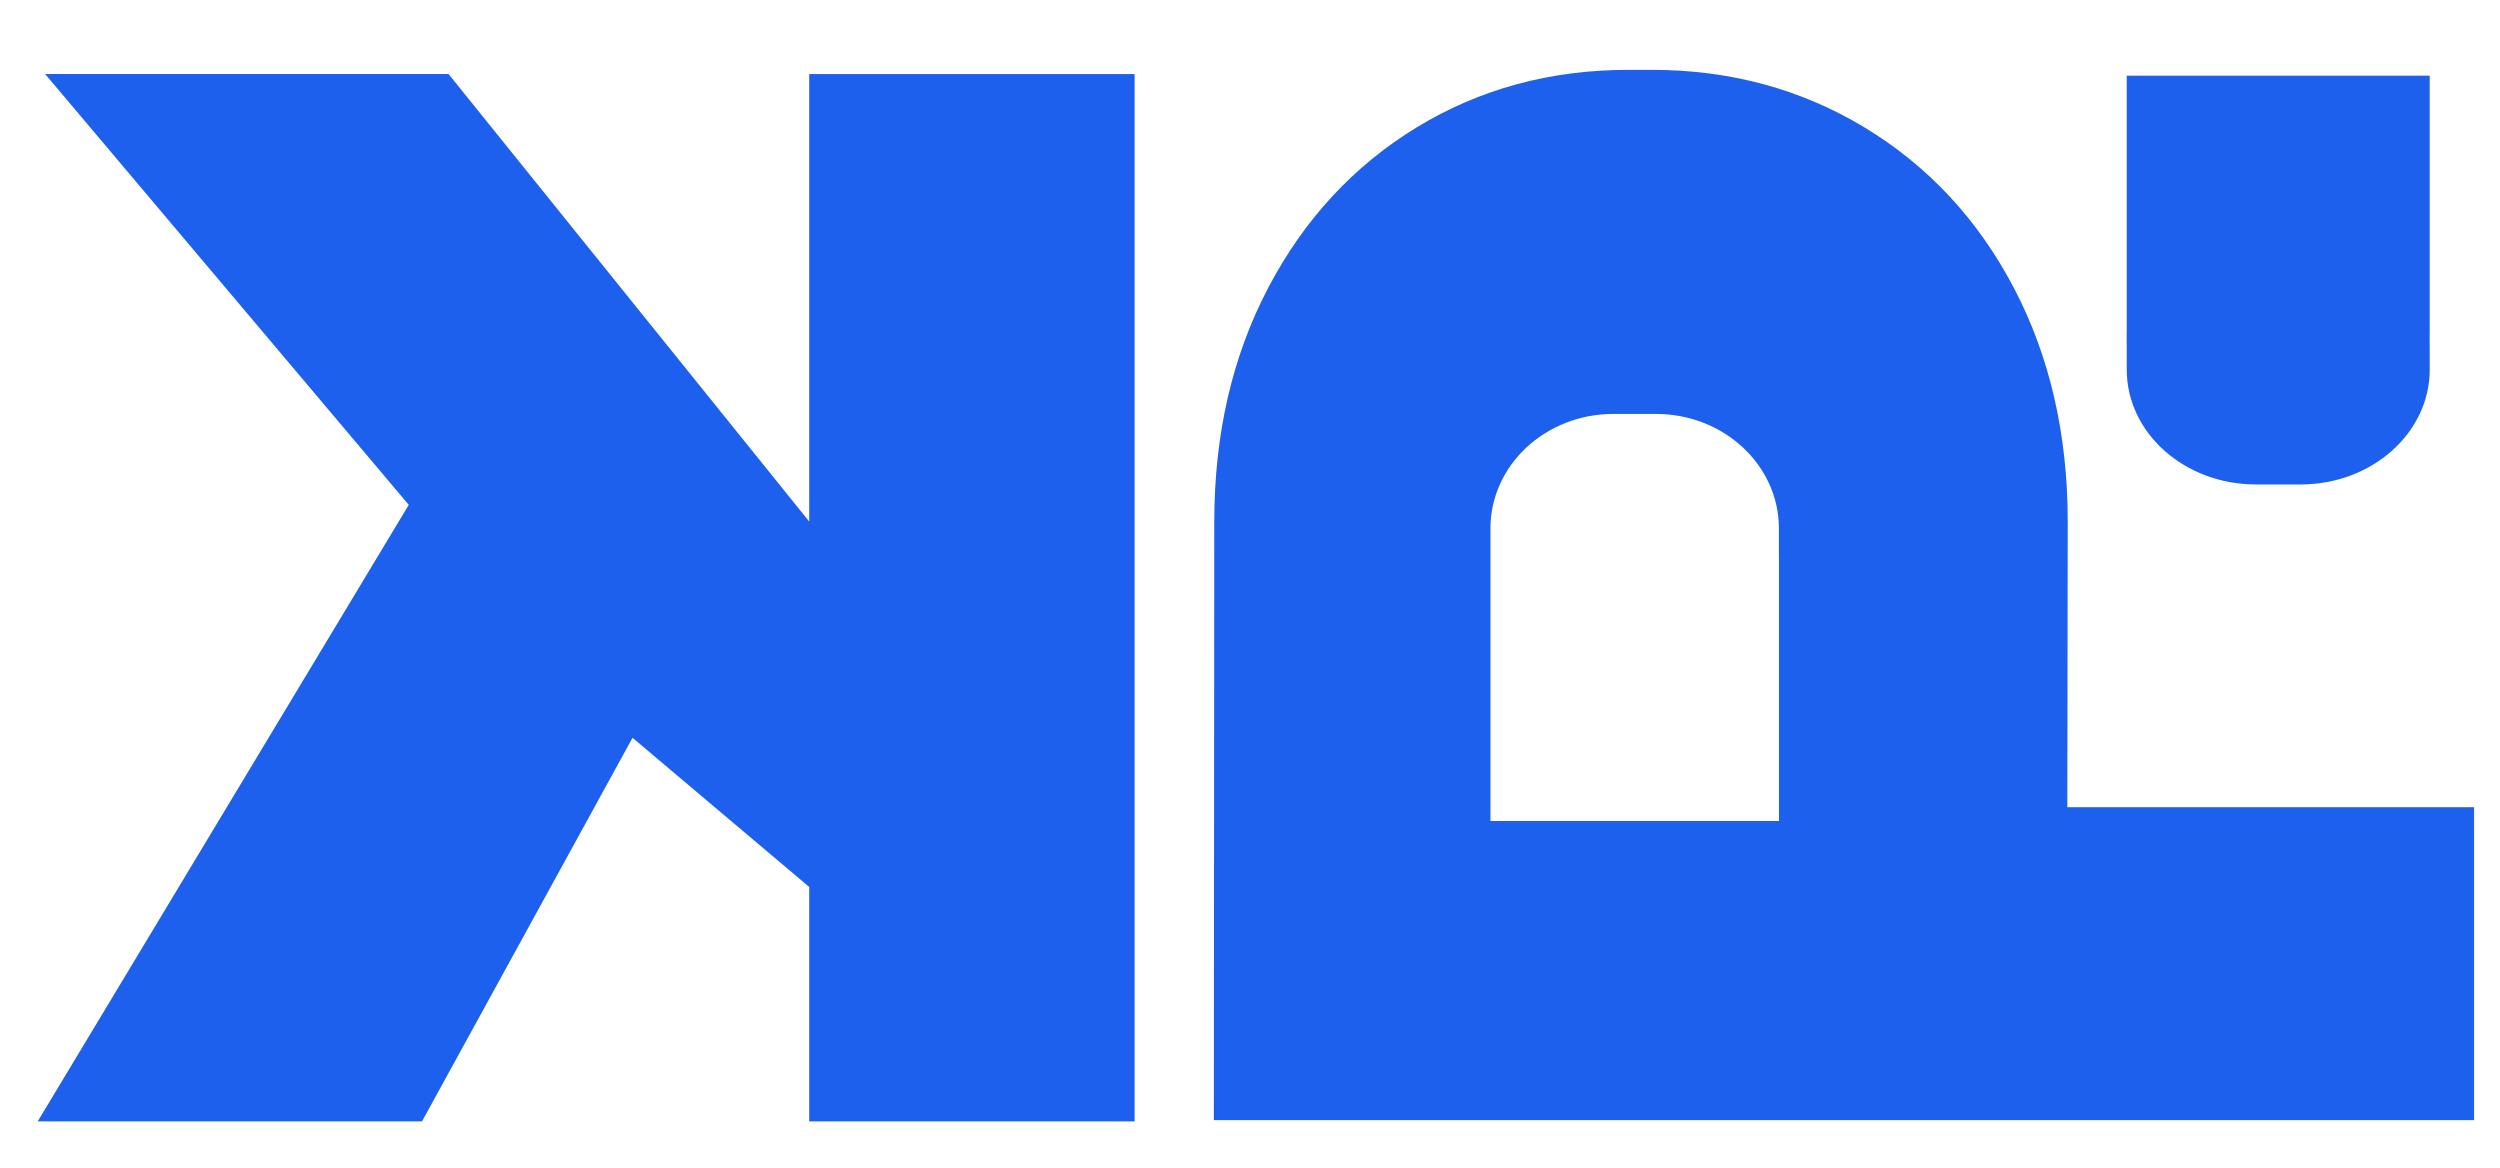 <?xml version="1.0" encoding="UTF-8"?>
<svg id="Layer_1" xmlns="http://www.w3.org/2000/svg" version="1.1" viewBox="0 0 648.86 303.09">
  <!-- Generator: Adobe Illustrator 29.5.1, SVG Export Plug-In . SVG Version: 2.1.0 Build 141)  -->
  <defs>
    <style>
      .st0 {
        fill: #1e60ee;
      }
    </style>
  </defs>
  <g id="Layer_11">
    <path class="st0" d="M210.03,135.39V19.22h84.45v271.84h-84.45v-60.85l-45.86-38.72-54.64,99.56H9.79l96.3-160.02L11.71,19.21h104.71l93.62,116.17h-.02,0Z"/>
    <path class="st0" d="M536.56,209.51l.11-74.07c0-22.74-4.67-43-14.02-60.79-9.34-17.77-22.27-31.63-38.74-41.59-16.49-9.94-34.86-14.93-55.15-14.93h-6.17c-20.28,0-38.58,4.99-54.9,14.93-16.33,9.96-29.16,23.82-38.51,41.59-9.34,17.77-14.02,38.05-14.02,60.79l-.11,155.28h327.08v-81.21h-105.58.01ZM461.72,143.66v69.42h-74.88v-75.94c0-16.41,14.3-29.71,31.93-29.71h11c17.63,0,31.93,13.29,31.93,29.71v6.52h.02Z"/>
    <path class="st0" d="M630.62,86.69V19.64h-78.64v66.35c0,.23-.02.47-.02.7v2.66h.02v6.56c0,16.49,15.02,29.83,33.54,29.83h11.56c18.53,0,33.54-13.36,33.54-29.83v-6.56h-.02v-2.66h0q0-10.99.01,0h.01Z"/>
  </g>
</svg>